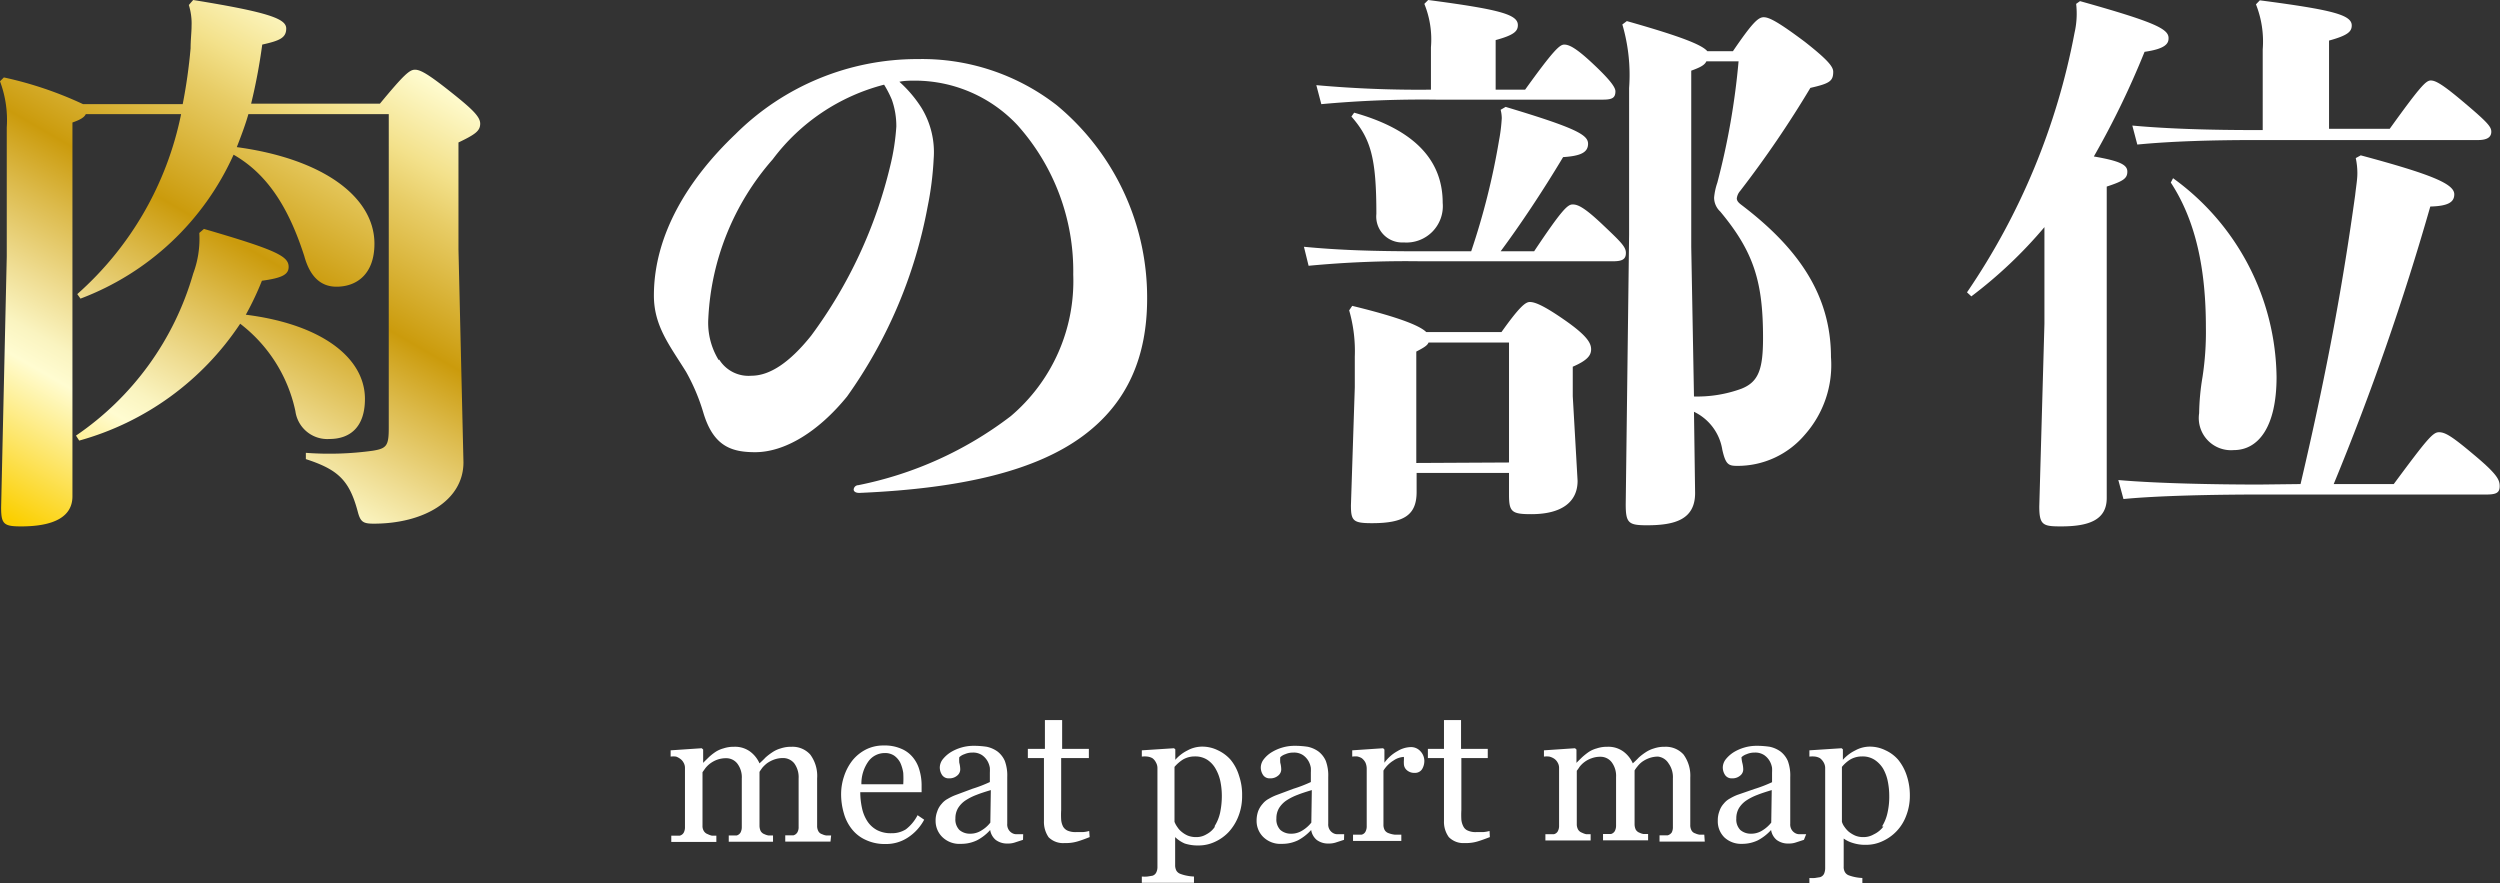 <svg xmlns="http://www.w3.org/2000/svg" xmlns:xlink="http://www.w3.org/1999/xlink" viewBox="0 0 155.3 54.88"><rect x="0" y="0" width="155.3" height="54.88" fill="#333333" stroke="none"/><defs><style>.cls-1{fill:url(#ゴールド);}.cls-2{fill:#fff;}</style><linearGradient id="ゴールド" x1="4.28" y1="34.82" x2="22.91" y2="2.57" gradientUnits="userSpaceOnUse"><stop offset="0.01" stop-color="#fbcf00"/><stop offset="0.25" stop-color="#fffcd1"/><stop offset="0.3" stop-color="#faf4c0"/><stop offset="0.38" stop-color="#efdd93"/><stop offset="0.5" stop-color="#dcba4b"/><stop offset="0.6" stop-color="#cb9b0c"/><stop offset="0.8" stop-color="#e8cd67"/><stop offset="0.87" stop-color="#f3e18b"/><stop offset="1" stop-color="#fffcd1"/></linearGradient></defs><g id="レイヤー_2" data-name="レイヤー 2"><g id="レイヤー_1-2" data-name="レイヤー 1"><path class="cls-1" d="M11.35,6.47A33.28,33.28,0,0,0,11.84,3c0-.51.06-1,.06-1.38A3.86,3.86,0,0,0,11.73.31L12,0c4.77.77,5.78,1.18,5.78,1.77s-.42.76-1.49,1a35.33,35.33,0,0,1-.69,3.67h8c1.49-1.8,1.84-2.11,2.18-2.11s.83.28,2.18,1.35,1.87,1.56,1.87,2-.28.66-1.35,1.17V15.5l.31,13.22c0,2.39-2.49,3.81-5.57,3.81-.66,0-.83-.1-1-.76C21.7,29.83,21,29.17,19,28.52v-.39A19.67,19.67,0,0,0,23.15,28c.87-.14,1-.31,1-1.42V7.09H15.43c-.2.7-.45,1.35-.72,2.05,5.33.72,8.55,3.08,8.55,6,0,1.87-1.08,2.67-2.36,2.67-1,0-1.66-.66-2-1.91-1-3.11-2.35-5.12-4.39-6.29A17,17,0,0,1,5,18.55l-.2-.28A20.31,20.31,0,0,0,11.25,7.09H5.33c-.1.21-.35.35-.83.52V30.83c0,1.29-1.18,1.87-3.19,1.87C.24,32.7.07,32.56.07,31.53L.42,15.92v-8A6.87,6.87,0,0,0,0,5.05l.24-.24A23.07,23.07,0,0,1,5.16,6.47Zm1.32,7.75c4.53,1.32,5.26,1.7,5.26,2.36,0,.48-.42.69-1.66.86a18,18,0,0,1-1,2.11c4.7.59,7.4,2.67,7.4,5.23,0,1.73-.9,2.49-2.21,2.49a2,2,0,0,1-2.11-1.73,9.26,9.26,0,0,0-3.43-5.43,17.66,17.66,0,0,1-10,7.26l-.2-.31A18.26,18.26,0,0,0,12,17a6.15,6.15,0,0,0,.38-2.53Z"/><path class="cls-2" d="M45.68,8.34A16,16,0,0,1,57,3.67a13.63,13.63,0,0,1,8.65,2.87,15.51,15.51,0,0,1,5.61,12c0,3.57-1.18,6.47-4,8.55s-7.27,3.25-13.88,3.53c-.24,0-.35-.1-.35-.21a.29.29,0,0,1,.28-.27,23,23,0,0,0,9.48-4.29,11,11,0,0,0,3.88-8.79,13.59,13.59,0,0,0-3.46-9.28,8.73,8.73,0,0,0-6.34-2.77c-.34,0-.69,0-1,.07a7.74,7.74,0,0,1,1.38,1.63A5.29,5.29,0,0,1,58,9.86a19.84,19.84,0,0,1-.38,3,29.56,29.56,0,0,1-5,11.77c-1.8,2.21-3.88,3.46-5.71,3.46-1.49,0-2.6-.38-3.22-2.46a12.22,12.22,0,0,0-1.07-2.53c-1-1.62-2-2.83-2-4.74C40.62,14.57,42.77,11.11,45.68,8.34Zm-1,14a2.14,2.14,0,0,0,2,1q1.72,0,3.71-2.49A29,29,0,0,0,55.3,10.31a14,14,0,0,0,.38-2.45,4.91,4.91,0,0,0-.28-1.67,6.74,6.74,0,0,0-.48-.93A12.57,12.57,0,0,0,48,9.9a16.13,16.13,0,0,0-4,9.89A4.41,4.41,0,0,0,44.64,22.36Z"/><path class="cls-2" d="M91.39,15.61a44.25,44.25,0,0,0,1.73-6.89,10.39,10.39,0,0,0,.17-1.38,2.25,2.25,0,0,0-.07-.52l.31-.18c4.4,1.32,5.12,1.74,5.12,2.29s-.48.76-1.55.83c-1.28,2.14-2.67,4.22-3.88,5.85H95.3c1.69-2.53,2.07-2.91,2.39-2.91s.72.17,1.86,1.25S101,15.33,101,15.71s-.2.52-.79.52h-12a63.67,63.67,0,0,0-6.92.28L81,15.33c2.18.21,4.33.28,7.23.28ZM88.89,2.94a5.87,5.87,0,0,0-.41-2.7L88.72,0c4.47.59,5.57.9,5.57,1.56,0,.38-.24.62-1.38.93V5.57h1.83c1.77-2.46,2.15-2.8,2.43-2.8s.69.17,1.73,1.14,1.45,1.49,1.45,1.76c0,.42-.21.52-.8.52H89.24a68.43,68.43,0,0,0-7.16.28l-.31-1.18a71.1,71.1,0,0,0,7.12.28ZM88,30.56c0,1.42-.76,1.94-2.77,1.94-1.17,0-1.31-.14-1.31-1.11l.24-7.34v-1.9a9.14,9.14,0,0,0-.35-2.87L84,19c3,.73,4.22,1.25,4.6,1.63h4.67c1.11-1.56,1.49-1.87,1.76-1.87s.77.14,2.25,1.18c1.32.93,1.56,1.38,1.56,1.76s-.24.69-1.14,1.08v1.83L98,29.87c0,1.28-.94,2.07-2.88,2.07-1.21,0-1.38-.14-1.38-1.21V29.38H88ZM84.12,7c3.81,1.07,5.5,3,5.5,5.6a2.26,2.26,0,0,1-2.42,2.46,1.61,1.61,0,0,1-1.7-1.77c0-3.46-.34-4.67-1.55-6.05Zm9.62,21.73V21.28h-5c-.07.18-.28.31-.76.56v6.92Zm11.56,1.9c0,1.66-1.28,2-3,2-1.14,0-1.31-.14-1.31-1.31l.21-16.75V5.47a11.15,11.15,0,0,0-.42-3.95l.28-.21c3.53,1,4.67,1.49,5,1.87h1.59c1.18-1.73,1.56-2.11,1.91-2.11s.93.31,2.56,1.53c1.45,1.14,1.76,1.55,1.76,1.86,0,.59-.24.73-1.42,1a65.38,65.38,0,0,1-4.36,6.4.86.86,0,0,0-.21.46c0,.13.07.24.25.38,3.42,2.59,5.6,5.5,5.6,9.48A6.52,6.52,0,0,1,112.12,27a5.47,5.47,0,0,1-4.19,1.94c-.55,0-.73-.07-.94-1a3.16,3.16,0,0,0-1.76-2.36Zm-.07-6a8,8,0,0,0,2.94-.48c1.07-.42,1.35-1.21,1.35-3.15,0-3.46-.55-5.33-2.66-7.86a1.19,1.19,0,0,1-.38-.86,3.91,3.91,0,0,1,.2-.93A45.16,45.16,0,0,0,108,3.81H106c-.11.24-.39.38-.94.58V15.33Z"/><path class="cls-2" d="M129.21.07c4.67,1.31,5.53,1.73,5.5,2.32,0,.34-.24.65-1.49.83a53,53,0,0,1-3.15,6.5c1.63.28,2.08.52,2.08.94s-.24.59-1.28.93V30.94c0,1.38-1.14,1.76-2.84,1.76-1.11,0-1.35-.07-1.35-1.24L127,20.11v-6a27.94,27.94,0,0,1-4.54,4.3l-.27-.25a42.56,42.56,0,0,0,6.68-16.12,5.33,5.33,0,0,0,.1-1.8Zm13.7,30c1.73-7.37,2.67-12.74,3.39-17.93.07-.62.14-1,.14-1.38a4.56,4.56,0,0,0-.1-.94l.31-.17c4.39,1.18,5.81,1.77,5.81,2.42,0,.49-.38.73-1.49.76a161.63,161.63,0,0,1-6,17.24h3.73c2.08-2.81,2.43-3.22,2.81-3.22s.79.24,2.11,1.35c1.49,1.24,1.66,1.59,1.66,2s-.21.52-.83.52H140.35c-2.77,0-6.3.07-8.44.28l-.32-1.18c2.39.21,6,.28,8.76.28Zm-2.35-27a6.27,6.27,0,0,0-.42-2.8l.24-.25c4.5.59,5.71.9,5.71,1.56,0,.38-.24.62-1.41.94V8h3.77C150.35,5.36,150.7,5,151,5s.73.24,2,1.31c1.52,1.28,1.76,1.56,1.76,1.87s-.21.52-.83.52H140.07c-2.56,0-5.15.07-7.3.28l-.31-1.18c2.28.21,4.95.28,7.61.28h.49Zm-5.57,8a15.45,15.45,0,0,1,6.43,12.35c0,3.12-1.14,4.54-2.66,4.54a2,2,0,0,1-2.15-2.29,14.89,14.89,0,0,1,.21-2.25,18.39,18.39,0,0,0,.21-3.08c0-3.53-.59-6.57-2.18-9Z"/><path class="cls-2" d="M51.59,52.28H48.78v-.39l.27,0,.24,0a.41.41,0,0,0,.24-.18.63.63,0,0,0,.08-.35v-3a1.46,1.46,0,0,0-.27-.94.89.89,0,0,0-.7-.33,1.61,1.61,0,0,0-.54.09,1.83,1.83,0,0,0-.46.24,1.94,1.94,0,0,0-.29.28c-.07.1-.13.18-.17.25v3.34a.81.81,0,0,0,.07.33.44.44,0,0,0,.24.2.9.9,0,0,0,.25.08l.28,0v.39H45.27v-.39l.26,0,.23,0a.41.41,0,0,0,.24-.18.72.72,0,0,0,.08-.35v-3a1.41,1.41,0,0,0-.28-.94.87.87,0,0,0-.69-.33,1.63,1.63,0,0,0-.55.09,1.72,1.72,0,0,0-.46.25,1.59,1.59,0,0,0-.29.29l-.17.24v3.31a.59.59,0,0,0,.08.34.46.46,0,0,0,.25.2,1.06,1.06,0,0,0,.25.09l.28,0v.39H41.7v-.39l.28,0,.25,0a.4.4,0,0,0,.24-.18.7.7,0,0,0,.08-.35V47.71a.64.64,0,0,0-.09-.34.68.68,0,0,0-.23-.25A1,1,0,0,0,42,47a1.27,1.27,0,0,0-.34,0v-.39l1.93-.13.09.08v.83h0c.09-.1.21-.21.35-.35a3.28,3.28,0,0,1,.4-.32,1.73,1.73,0,0,1,.51-.23,2,2,0,0,1,.66-.1,1.58,1.58,0,0,1,1,.3,1.83,1.83,0,0,1,.58.73c.14-.13.27-.25.37-.36a3.63,3.63,0,0,1,.43-.33,1.79,1.79,0,0,1,.52-.24,2,2,0,0,1,.67-.1,1.48,1.48,0,0,1,1.16.48,2.22,2.22,0,0,1,.43,1.48v2.94a.67.67,0,0,0,.07.33.38.38,0,0,0,.24.2.87.87,0,0,0,.26.08l.3,0Z"/><path class="cls-2" d="M57.41,50.92a3,3,0,0,1-1,1.1,2.45,2.45,0,0,1-1.4.41,2.77,2.77,0,0,1-1.22-.25,2.28,2.28,0,0,1-.86-.66,2.74,2.74,0,0,1-.51-1,4.17,4.17,0,0,1-.17-1.19,3.47,3.47,0,0,1,.18-1.1,3.21,3.21,0,0,1,.53-1,2.61,2.61,0,0,1,.83-.67,2.39,2.39,0,0,1,1.11-.25,2.54,2.54,0,0,1,1.08.2,1.84,1.84,0,0,1,.73.54,2.1,2.1,0,0,1,.4.77,3.34,3.34,0,0,1,.14,1v.39H53.44a4.65,4.65,0,0,0,.11,1,2.41,2.41,0,0,0,.34.82,1.65,1.65,0,0,0,.6.54,1.84,1.84,0,0,0,.88.19,1.63,1.63,0,0,0,.9-.24,2.6,2.6,0,0,0,.73-.88Zm-1.3-2.2a6.07,6.07,0,0,0,0-.71,2.4,2.4,0,0,0-.18-.62,1.23,1.23,0,0,0-.37-.44,1,1,0,0,0-.61-.17,1.25,1.25,0,0,0-1,.51,2.38,2.38,0,0,0-.44,1.43Z"/><path class="cls-2" d="M63.55,52.17l-.49.16a1.33,1.33,0,0,1-.47.07,1.17,1.17,0,0,1-.73-.22,1,1,0,0,1-.35-.62h0a2.86,2.86,0,0,1-.82.64,2.26,2.26,0,0,1-1,.22A1.52,1.52,0,0,1,58.54,52,1.39,1.39,0,0,1,58.12,51a1.55,1.55,0,0,1,.1-.59,1.29,1.29,0,0,1,.28-.48,1.2,1.2,0,0,1,.38-.31,3.08,3.08,0,0,1,.45-.22L60.4,49a8.43,8.43,0,0,0,1.09-.42V48a2.85,2.85,0,0,0,0-.3,1.25,1.25,0,0,0-.14-.41,1.16,1.16,0,0,0-.33-.37,1,1,0,0,0-.61-.17,1.21,1.21,0,0,0-.5.1.84.84,0,0,0-.32.19,2.11,2.11,0,0,0,0,.34,1.64,1.64,0,0,1,.06.42.49.49,0,0,1-.19.38.73.73,0,0,1-.51.17.48.48,0,0,1-.43-.21.84.84,0,0,1-.14-.47.85.85,0,0,1,.19-.51,2,2,0,0,1,.5-.44,2.73,2.73,0,0,1,.64-.28,2.69,2.69,0,0,1,.73-.11,5.43,5.43,0,0,1,.86.06,1.78,1.78,0,0,1,.66.29,1.5,1.5,0,0,1,.46.59,2.61,2.61,0,0,1,.15,1c0,.56,0,1,0,1.49s0,.9,0,1.41a.62.62,0,0,0,.08.36.59.59,0,0,0,.24.23.51.51,0,0,0,.28.06h.39Zm-2-3.09c-.33.1-.62.19-.87.29a3.52,3.52,0,0,0-.7.35,1.58,1.58,0,0,0-.46.47,1.23,1.23,0,0,0-.17.65.93.93,0,0,0,.25.72,1,1,0,0,0,.65.23,1.28,1.28,0,0,0,.73-.21,1.92,1.92,0,0,0,.54-.48Z"/><path class="cls-2" d="M67.69,52c-.25.1-.49.19-.72.26a2.53,2.53,0,0,1-.83.11,1.27,1.27,0,0,1-1-.36,1.67,1.67,0,0,1-.29-1V47.09h-1v-.57h1.06V44.73h1.07v1.79h1.66v.57H65.92v3.23a5,5,0,0,0,0,.6,1.14,1.14,0,0,0,.12.43.62.62,0,0,0,.28.25,1.23,1.23,0,0,0,.51.09l.43,0a1.84,1.84,0,0,0,.4-.07Z"/><path class="cls-2" d="M76.44,47.19a2.84,2.84,0,0,1,.53,1,3.63,3.63,0,0,1,.19,1.24,3.39,3.39,0,0,1-.22,1.25,3.1,3.1,0,0,1-.61,1,2.73,2.73,0,0,1-.87.62,2.37,2.37,0,0,1-1,.22,2.62,2.62,0,0,1-.86-.12A1.94,1.94,0,0,1,73,52H73v1.74a.72.72,0,0,0,.08.35.48.48,0,0,0,.26.2,2.35,2.35,0,0,0,.4.11,2.7,2.7,0,0,0,.43.05v.39H70.93v-.39a2,2,0,0,0,.35,0l.31-.05a.39.39,0,0,0,.24-.21.75.75,0,0,0,.07-.35V47.71a.69.69,0,0,0-.09-.34.73.73,0,0,0-.22-.27.87.87,0,0,0-.3-.1,1.49,1.49,0,0,0-.36,0v-.39l2-.13.08.07v.65h0a2.43,2.43,0,0,1,.75-.58,1.9,1.9,0,0,1,.9-.24,2.19,2.19,0,0,1,1,.23A2.42,2.42,0,0,1,76.44,47.19Zm-1,4.15a2.65,2.65,0,0,0,.35-.84,5.05,5.05,0,0,0,.11-1.08,4.53,4.53,0,0,0-.09-.88,2.65,2.65,0,0,0-.3-.79A1.61,1.61,0,0,0,75,47.2a1.36,1.36,0,0,0-.77-.21,1.43,1.43,0,0,0-.74.19,2.34,2.34,0,0,0-.53.46v3.41a1.35,1.35,0,0,0,.18.33,1.22,1.22,0,0,0,.26.29,1.58,1.58,0,0,0,.39.24,1.38,1.38,0,0,0,.52.09,1.19,1.19,0,0,0,.63-.17A1.41,1.41,0,0,0,75.48,51.34Z"/><path class="cls-2" d="M83.49,52.17l-.49.16a1.37,1.37,0,0,1-.47.07,1.17,1.17,0,0,1-.73-.22,1,1,0,0,1-.35-.62h0a3,3,0,0,1-.82.64,2.26,2.26,0,0,1-1,.22A1.52,1.52,0,0,1,78.48,52,1.39,1.39,0,0,1,78.06,51a1.78,1.78,0,0,1,.09-.59,1.47,1.47,0,0,1,.29-.48,1.2,1.2,0,0,1,.38-.31,3.08,3.08,0,0,1,.45-.22L80.34,49a8.43,8.43,0,0,0,1.09-.42V48a2.85,2.85,0,0,0,0-.3,1.25,1.25,0,0,0-.14-.41,1.16,1.16,0,0,0-.33-.37,1,1,0,0,0-.61-.17,1.21,1.21,0,0,0-.5.1.84.84,0,0,0-.32.19,2.11,2.11,0,0,0,0,.34,1.64,1.64,0,0,1,.06.42.49.49,0,0,1-.19.38.73.73,0,0,1-.51.17.48.48,0,0,1-.43-.21.84.84,0,0,1-.14-.47.85.85,0,0,1,.19-.51,1.8,1.8,0,0,1,.5-.44,2.73,2.73,0,0,1,.64-.28,2.69,2.69,0,0,1,.73-.11,5.43,5.43,0,0,1,.86.06,1.78,1.78,0,0,1,.66.29,1.5,1.5,0,0,1,.46.59,2.61,2.61,0,0,1,.15,1c0,.56,0,1,0,1.49s0,.9,0,1.41a.62.62,0,0,0,.08.36.59.59,0,0,0,.24.23.51.51,0,0,0,.28.06h.39Zm-2-3.09c-.33.1-.62.19-.87.29a3.52,3.52,0,0,0-.7.35,1.58,1.58,0,0,0-.46.47,1.23,1.23,0,0,0-.17.65.93.93,0,0,0,.25.72,1,1,0,0,0,.65.23,1.28,1.28,0,0,0,.73-.21,2.07,2.07,0,0,0,.54-.48Z"/><path class="cls-2" d="M88.48,47.25a1,1,0,0,1-.14.53.51.51,0,0,1-.45.23.69.69,0,0,1-.5-.17.52.52,0,0,1-.18-.38,1.64,1.64,0,0,1,0-.23,1.55,1.55,0,0,0,0-.21,1.25,1.25,0,0,0-.64.22,1.9,1.9,0,0,0-.63.63v3.37a.67.67,0,0,0,.08.33.45.45,0,0,0,.25.19,1.52,1.52,0,0,0,.38.09l.4,0v.39h-3v-.39l.28,0,.25,0a.37.37,0,0,0,.24-.18.7.7,0,0,0,.08-.35V47.73a.94.94,0,0,0-.08-.36.81.81,0,0,0-.24-.28,1,1,0,0,0-.27-.1A1.65,1.65,0,0,0,84,47v-.39l1.92-.13.08.08v.82h0a2.48,2.48,0,0,1,.81-.72,1.67,1.67,0,0,1,.81-.25.78.78,0,0,1,.6.24A.88.88,0,0,1,88.48,47.25Z"/><path class="cls-2" d="M92.55,52c-.26.1-.5.19-.73.26a2.49,2.49,0,0,1-.83.11A1.26,1.26,0,0,1,90,52a1.61,1.61,0,0,1-.3-1V47.09h-1v-.57H89.7V44.73h1.06v1.79h1.66v.57H90.78v3.23a5.26,5.26,0,0,0,0,.6,1.14,1.14,0,0,0,.13.43.53.53,0,0,0,.28.25,1.15,1.15,0,0,0,.5.09l.43,0a2,2,0,0,0,.41-.07Z"/><path class="cls-2" d="M105.9,52.28h-2.81v-.39l.27,0,.24,0a.47.47,0,0,0,.25-.18.73.73,0,0,0,.07-.35v-3a1.46,1.46,0,0,0-.27-.94A.89.89,0,0,0,103,47a1.61,1.61,0,0,0-.54.09,1.83,1.83,0,0,0-.46.24,1.48,1.48,0,0,0-.28.28,2.09,2.09,0,0,0-.18.25v3.34a.81.81,0,0,0,.07.33.44.44,0,0,0,.24.2.9.9,0,0,0,.25.08l.28,0v.39H99.58v-.39l.26,0,.23,0a.41.41,0,0,0,.24-.18.72.72,0,0,0,.08-.35v-3a1.41,1.41,0,0,0-.28-.94.87.87,0,0,0-.69-.33,1.53,1.53,0,0,0-.54.09,1.63,1.63,0,0,0-.47.25,1.59,1.59,0,0,0-.29.29,2.75,2.75,0,0,1-.17.24v3.31a.68.68,0,0,0,.08.34.46.46,0,0,0,.25.2,1.06,1.06,0,0,0,.25.09l.28,0v.39H96v-.39l.28,0,.25,0a.37.37,0,0,0,.24-.18.7.7,0,0,0,.08-.35V47.71a.64.64,0,0,0-.09-.34.68.68,0,0,0-.23-.25,1,1,0,0,0-.28-.12,1.27,1.27,0,0,0-.34,0v-.39l1.93-.13.09.08v.83h0c.09-.1.21-.21.35-.35a4.28,4.28,0,0,1,.4-.32,1.73,1.73,0,0,1,.51-.23,2,2,0,0,1,.66-.1,1.58,1.58,0,0,1,1,.3,1.83,1.83,0,0,1,.58.73c.14-.13.27-.25.37-.36a3.63,3.63,0,0,1,.43-.33,1.92,1.92,0,0,1,.52-.24,2,2,0,0,1,.67-.1,1.48,1.48,0,0,1,1.16.48A2.22,2.22,0,0,1,105,48.3v2.94a.67.67,0,0,0,.07.33.38.38,0,0,0,.24.2,1,1,0,0,0,.26.08l.3,0Z"/><path class="cls-2" d="M112.06,52.17l-.49.16a1.33,1.33,0,0,1-.47.07,1.17,1.17,0,0,1-.73-.22,1,1,0,0,1-.35-.62h0a3,3,0,0,1-.82.64,2.26,2.26,0,0,1-1,.22,1.52,1.52,0,0,1-1.07-.39,1.39,1.39,0,0,1-.42-1.05,1.55,1.55,0,0,1,.1-.59,1.29,1.29,0,0,1,.28-.48,1.2,1.2,0,0,1,.38-.31,3.08,3.08,0,0,1,.45-.22l1.07-.37a8.43,8.43,0,0,0,1.09-.42V48a2.85,2.85,0,0,0,0-.3,1.25,1.25,0,0,0-.14-.41,1.16,1.16,0,0,0-.33-.37,1,1,0,0,0-.61-.17,1.21,1.21,0,0,0-.5.1.84.84,0,0,0-.32.19,2.11,2.11,0,0,0,.05.34,1.64,1.64,0,0,1,.06.42.49.49,0,0,1-.19.38.73.73,0,0,1-.51.17.48.48,0,0,1-.43-.21.84.84,0,0,1-.14-.47.85.85,0,0,1,.19-.51,2,2,0,0,1,.5-.44,2.73,2.73,0,0,1,.64-.28,2.69,2.69,0,0,1,.73-.11,5.43,5.43,0,0,1,.86.06,1.78,1.78,0,0,1,.66.29,1.5,1.5,0,0,1,.46.59,2.61,2.61,0,0,1,.15,1c0,.56,0,1,0,1.49s0,.9,0,1.41a.62.62,0,0,0,.08.36.59.59,0,0,0,.24.23.51.51,0,0,0,.28.06h.39Zm-2-3.09c-.33.1-.62.19-.87.29a3.52,3.52,0,0,0-.7.35,1.58,1.58,0,0,0-.46.47,1.23,1.23,0,0,0-.17.65.93.93,0,0,0,.25.72,1,1,0,0,0,.65.23,1.28,1.28,0,0,0,.73-.21,2.07,2.07,0,0,0,.54-.48Z"/><path class="cls-2" d="M117.91,47.19a3.05,3.05,0,0,1,.54,1,3.89,3.89,0,0,1,.19,1.24,3.39,3.39,0,0,1-.23,1.25,2.79,2.79,0,0,1-1.48,1.58,2.37,2.37,0,0,1-1,.22,2.51,2.51,0,0,1-.85-.12,1.88,1.88,0,0,1-.55-.27h0v1.74a.63.63,0,0,0,.08.35.46.46,0,0,0,.25.2,2.66,2.66,0,0,0,.4.11,2.7,2.7,0,0,0,.43.05v.39H112.4v-.39a2,2,0,0,0,.35,0l.31-.05a.41.41,0,0,0,.25-.21.91.91,0,0,0,.07-.35V47.71a.69.69,0,0,0-.09-.34.87.87,0,0,0-.23-.27.89.89,0,0,0-.29-.1,1.64,1.64,0,0,0-.37,0v-.39l2-.13.08.07v.65h0a2.47,2.47,0,0,1,.76-.58,1.89,1.89,0,0,1,.89-.24,2.19,2.19,0,0,1,1,.23A2.32,2.32,0,0,1,117.91,47.19Zm-1,4.15a2.64,2.64,0,0,0,.34-.84,4.49,4.49,0,0,0,.11-1.08,4.53,4.53,0,0,0-.09-.88,2.64,2.64,0,0,0-.29-.79,1.74,1.74,0,0,0-.53-.55,1.36,1.36,0,0,0-.77-.21,1.45,1.45,0,0,0-.74.19,2.1,2.1,0,0,0-.52.46v3.41a1,1,0,0,0,.17.33,1.48,1.48,0,0,0,.26.29,1.85,1.85,0,0,0,.4.24,1.29,1.29,0,0,0,.51.09,1.25,1.25,0,0,0,.64-.17A1.59,1.59,0,0,0,117,51.34Z"/></g></g></svg>